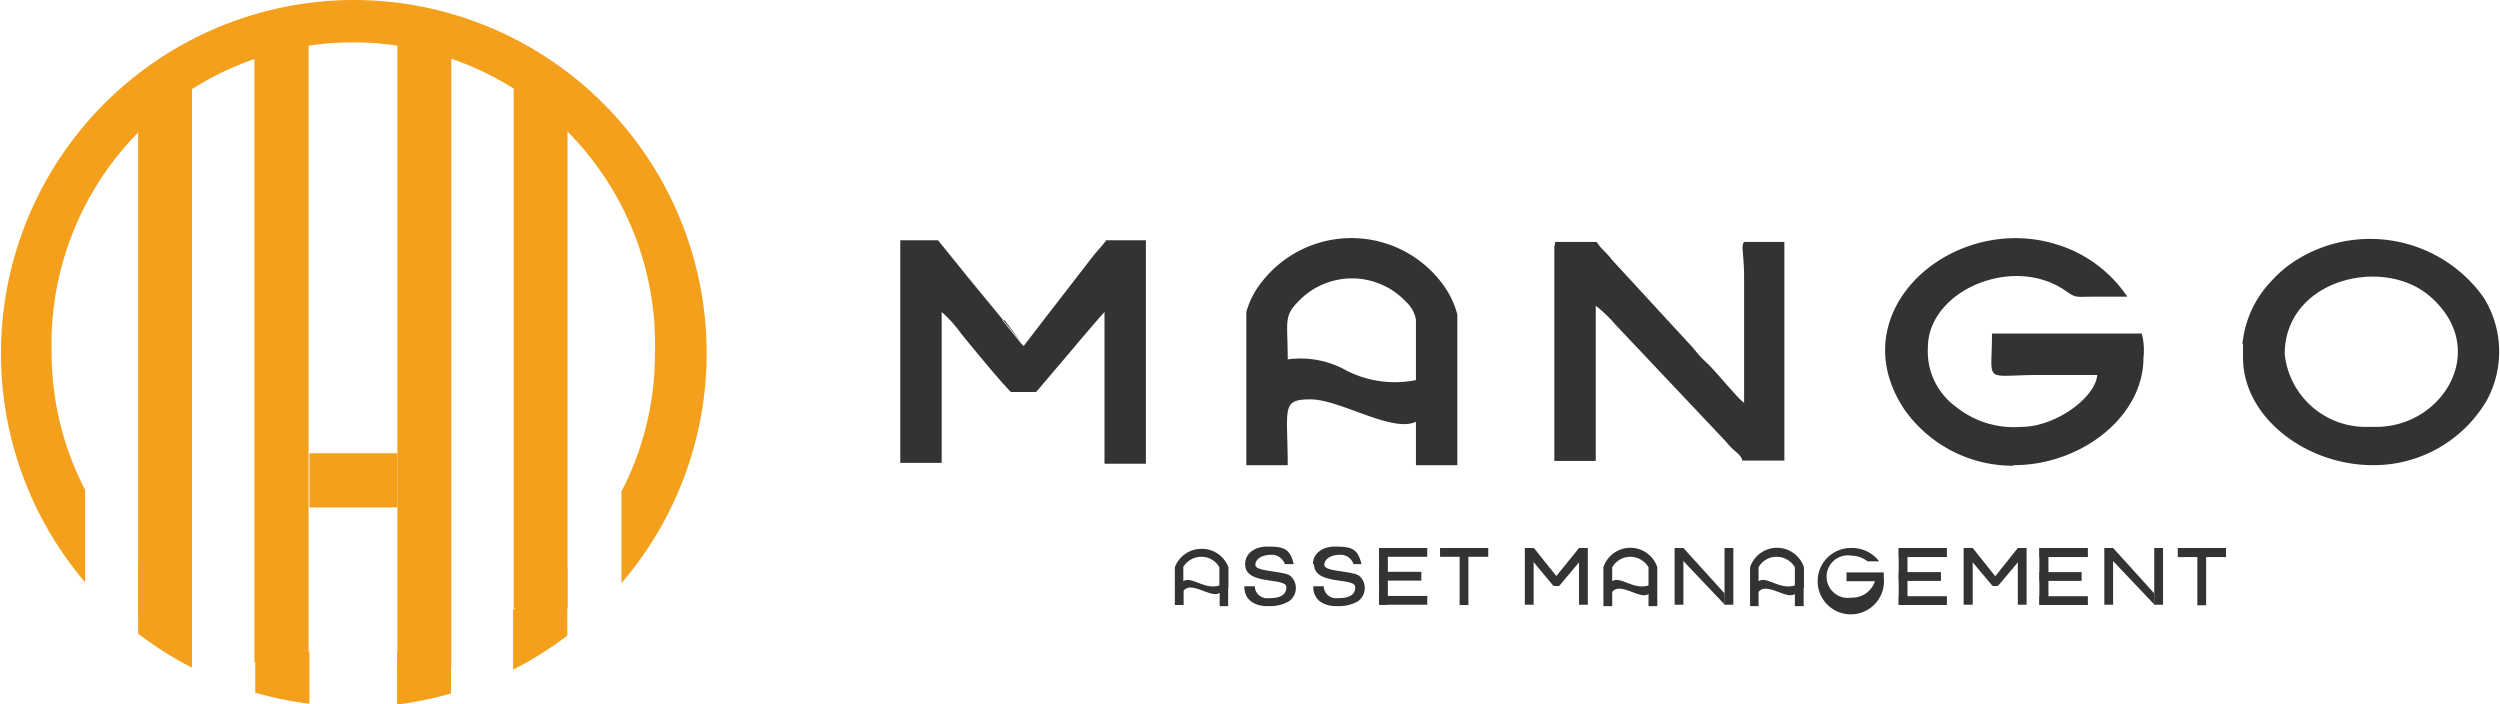 <svg id="Layer_1" data-name="Layer 1" xmlns="http://www.w3.org/2000/svg" viewBox="0 0 88.14 24.82"><defs><style>.cls-1{fill:#323332;}.cls-1,.cls-2{fill-rule:evenodd;}.cls-2{fill:#f4a01c;}</style></defs><g id="Layer_1-2" data-name="Layer_1"><path class="cls-1" d="M71,16.4c2.35,0,4.57-1.69,4.57-3.79a2.29,2.29,0,0,0-.06-.85H70.23c0,1.82-.35,1.46,1.71,1.46h2c-.06.79-1.46,1.83-2.68,1.83a3.25,3.25,0,0,1-2.29-.7,2.41,2.41,0,0,1-1-2.1c0-2,3-3.29,4.85-2,.39.27.34.21,1,.21H75a4.61,4.61,0,0,0-2.45-1.83c-3.67-1.18-7.71,2.32-5.42,5.79a4.67,4.67,0,0,0,3.84,2Z"/><path class="cls-1" d="M80.55,12.49c0-2.63,3.44-3.47,5.1-2.06,2.17,1.85.49,4.62-1.87,4.62h-.37a2.87,2.87,0,0,1-2.86-2.56Zm-1.47-.36h0v.48c0,2.1,2.22,3.79,4.58,3.79a4.62,4.62,0,0,0,4-2.26,3.59,3.59,0,0,0-.11-3.67A4.91,4.91,0,0,0,80.91,9.2a4.26,4.26,0,0,0-.85.73,3.73,3.73,0,0,0-1,2.19Z"/><path class="cls-1" d="M54.8,8.65v7.6h1.46V10.78a4.78,4.78,0,0,1,.69.66l3.91,4.14c.3.38.51.41.57.66h1.48V8.53H61.49c-.12.14,0,.46,0,1.22V14.2c-.24-.16-1-1.12-1.33-1.42s-.39-.45-.64-.7L56.84,9.17c-.27-.35-.31-.3-.55-.64H54.83a.21.21,0,0,0,0,.12Z"/><path class="cls-1" d="M45.4,12.67c0-1.39-.16-1.51.42-2.09a2.61,2.61,0,0,1,3.75.06,1.11,1.11,0,0,1,.35.63V13.4a3.76,3.76,0,0,1-2.42-.32,3.31,3.31,0,0,0-2.1-.41ZM43.94,11h0V16.4H45.4c0-2-.25-2.32.8-2.32s2.88,1.19,3.72.79V16.4h1.46V11.09A3.11,3.11,0,0,0,50.85,10a4,4,0,0,0-6.34-.09A3,3,0,0,0,43.94,11Z"/><path class="cls-1" d="M33,8.47H31.74v7.85H33.2V11a4.37,4.37,0,0,1,.64.7c.16.21,1.38,1.7,1.8,2.12h.89l1.14-1.34c.43-.51.84-1,1.27-1.48v5.35H40.4V8.47H39l0,0-.08.11L38.56,9l-1.64,2.12h0l-.83,1.08L36,12.11,33.07,8.47Zm2.42,2.82h0l.62.82L33.07,8.47h0l1,1.23,1.27,1.59Z"/><path class="cls-1" d="M41.72,20v.49c.29-.19.75.32,1.27.15V20a.72.72,0,0,0-.64-.37.75.75,0,0,0-.64.37Zm1.58.72h0v.65H43V20.9c-.28.22-1-.44-1.27-.07v.5h-.31v-.64h0V20a1,1,0,0,1,.94-.65,1,1,0,0,1,.95.65v.73Z"/><polygon class="cls-1" points="48.62 21.32 48.62 19.32 48.93 19.32 48.93 21.32 48.62 21.32"/><polygon class="cls-1" points="48.62 20.47 50.11 20.47 50.11 20.16 48.62 20.16 48.62 20.47"/><polygon class="cls-1" points="48.62 19.63 50.32 19.63 50.32 19.32 48.62 19.32 48.62 19.63"/><polygon class="cls-1" points="48.62 21.32 50.32 21.32 50.32 21.01 48.62 21.01 48.62 21.32"/><path class="cls-1" d="M43.9,19.9c0,.75,1.45.44,1.45.8s-.37.39-.65.39a.43.43,0,0,1-.46-.42h-.37c0,.5.37.68.76.7h.19a1.4,1.4,0,0,0,.59-.15.57.57,0,0,0,.08-.92c-.26-.18-1.23-.14-1.23-.38s.28-.36.55-.36a.49.49,0,0,1,.49.33h.31c-.13-.55-.34-.62-.93-.62-.42,0-.78.22-.78.62Z"/><path class="cls-1" d="M46.33,19.9c0,.75,1.45.44,1.45.8s-.37.39-.65.39a.43.43,0,0,1-.46-.42H46.3c0,.5.37.68.76.7h.19a1.4,1.4,0,0,0,.59-.15.57.57,0,0,0,.08-.92c-.26-.18-1.23-.14-1.23-.38s.28-.36.54-.36a.48.48,0,0,1,.49.33H48c-.13-.55-.35-.62-.94-.62-.41,0-.77.22-.77.62Z"/><polygon class="cls-1" points="50.77 19.63 52.47 19.63 52.47 19.32 50.77 19.32 50.77 19.63"/><polygon class="cls-1" points="51.77 19.32 51.77 21.33 51.46 21.33 51.46 19.32 51.77 19.32"/><path class="cls-1" d="M66.1,20.49h-1v-.31h1.31a.66.66,0,0,1,0,.14,1.17,1.17,0,1,1-1.16-1,1.2,1.2,0,0,1,1,.47h-.41a.92.92,0,0,0-.57-.2.75.75,0,1,0,0,1.48.84.84,0,0,0,.83-.57Z"/><polygon class="cls-1" points="53.76 19.32 54.07 19.32 54.07 21.32 53.76 21.32 53.76 19.32"/><polygon class="cls-1" points="55.67 19.32 55.98 19.32 55.98 21.32 55.67 21.32 55.67 19.32"/><polygon class="cls-1" points="55.67 19.32 55.91 19.54 54.97 20.66 54.87 20.31 55.67 19.32"/><polygon class="cls-1" points="54.08 19.32 53.84 19.54 54.77 20.66 54.87 20.31 54.08 19.32"/><polygon class="cls-1" points="54.97 20.66 54.77 20.66 54.78 20.45 54.82 20.32 54.92 20.31 54.97 20.66"/><path class="cls-1" d="M56.84,20v.49c.29-.19.75.32,1.28.15V20a.75.75,0,0,0-.64-.37.74.74,0,0,0-.64.37Zm1.59.72h0v.65h-.31v-.43c-.28.22-1-.44-1.28-.07v.5h-.31V20.7h0V20a1,1,0,0,1,1.9,0v.74Z"/><polygon class="cls-1" points="59.04 19.32 59.35 19.32 59.35 21.32 59.04 21.32 59.04 19.32"/><polygon class="cls-1" points="59.35 19.32 59.12 19.54 60.81 21.32 60.8 20.92 59.35 19.32"/><polygon class="cls-1" points="60.8 19.32 61.11 19.32 61.11 21.32 60.8 21.32 60.8 19.32"/><path class="cls-1" d="M62,20v.49c.29-.19.75.32,1.28.15V20a.75.75,0,0,0-.64-.37A.72.72,0,0,0,62,20Zm1.59.72h0v.65h-.31v-.43c-.28.22-1-.44-1.28-.07v.5h-.3V20.7h0V20a1,1,0,0,1,1.9,0v.74Z"/><polygon class="cls-1" points="66.94 21.33 66.94 19.32 67.25 19.32 67.25 21.33 66.94 21.33"/><polygon class="cls-1" points="66.94 20.48 68.43 20.48 68.43 20.17 66.94 20.17 66.94 20.48"/><polygon class="cls-1" points="66.94 19.64 68.64 19.64 68.64 19.32 66.94 19.32 66.94 19.64"/><polygon class="cls-1" points="66.94 21.33 68.64 21.33 68.64 21.02 66.94 21.02 66.94 21.33"/><polygon class="cls-1" points="69.23 19.32 69.55 19.32 69.55 21.32 69.23 21.32 69.23 19.32"/><polygon class="cls-1" points="71.14 19.32 71.45 19.32 71.45 21.32 71.14 21.32 71.14 19.32"/><polygon class="cls-1" points="71.14 19.32 71.38 19.54 70.44 20.66 70.35 20.31 71.14 19.32"/><polygon class="cls-1" points="69.55 19.32 69.31 19.54 70.25 20.66 70.34 20.31 69.55 19.32"/><polygon class="cls-1" points="70.44 20.66 70.25 20.66 70.25 20.45 70.3 20.32 70.39 20.31 70.44 20.66"/><polygon class="cls-1" points="71.9 21.33 71.9 19.32 72.22 19.32 72.22 21.33 71.9 21.33"/><polygon class="cls-1" points="71.9 20.48 73.39 20.48 73.39 20.17 71.9 20.17 71.9 20.48"/><polygon class="cls-1" points="71.9 19.64 73.61 19.64 73.61 19.32 71.9 19.32 71.9 19.64"/><polygon class="cls-1" points="71.9 21.33 73.61 21.33 73.61 21.02 71.9 21.02 71.9 21.33"/><polygon class="cls-1" points="74.19 19.32 74.5 19.32 74.5 21.32 74.19 21.32 74.19 19.32"/><polygon class="cls-1" points="74.5 19.32 74.27 19.54 75.96 21.32 75.95 20.92 74.5 19.32"/><polygon class="cls-1" points="75.95 19.32 76.26 19.32 76.26 21.32 75.95 21.32 75.95 19.32"/><polygon class="cls-1" points="76.78 19.64 78.48 19.64 78.48 19.32 76.78 19.32 76.78 19.64"/><polygon class="cls-1" points="77.78 19.32 77.78 21.34 77.47 21.34 77.47 19.32 77.78 19.32"/><polygon class="cls-2" points="4.87 2.91 6.77 2.91 6.77 21.68 4.87 21.68 4.87 2.91"/><polygon class="cls-2" points="8.97 1.14 10.88 1.14 10.88 23.35 8.97 23.35 8.97 1.14"/><polygon class="cls-2" points="14.01 1.17 15.91 1.17 15.91 23.48 14.01 23.48 14.01 1.17"/><polygon class="cls-2" points="10.91 17.89 10.91 15.98 14.01 15.98 14.01 17.89 10.91 17.89"/><polygon class="cls-2" points="18.11 2.98 20.01 2.98 20.01 21.45 18.11 21.45 18.11 2.98"/><path class="cls-2" d="M12.46,0a12.45,12.45,0,0,1,9.45,20.56V17.33a10.52,10.52,0,0,0,1.18-4.87,10.64,10.64,0,1,0-21.27,0A10.5,10.5,0,0,0,3,17.27v3.26A12.46,12.46,0,0,1,12.46,0Z"/><path class="cls-2" d="M4.87,19.91a10.42,10.42,0,0,0,1.9,1.54v2.09a12.43,12.43,0,0,1-1.9-1.2V19.92ZM9,22.51a10.88,10.88,0,0,0,1.91.47v1.83A12,12,0,0,1,9,24.42ZM14,23a10.13,10.13,0,0,0,1.9-.46v1.91a13.05,13.05,0,0,1-1.9.39Zm4.1-1.51A11.7,11.7,0,0,0,20,20v2.41a12.52,12.52,0,0,1-1.91,1.2V21.47Z"/></g></svg>